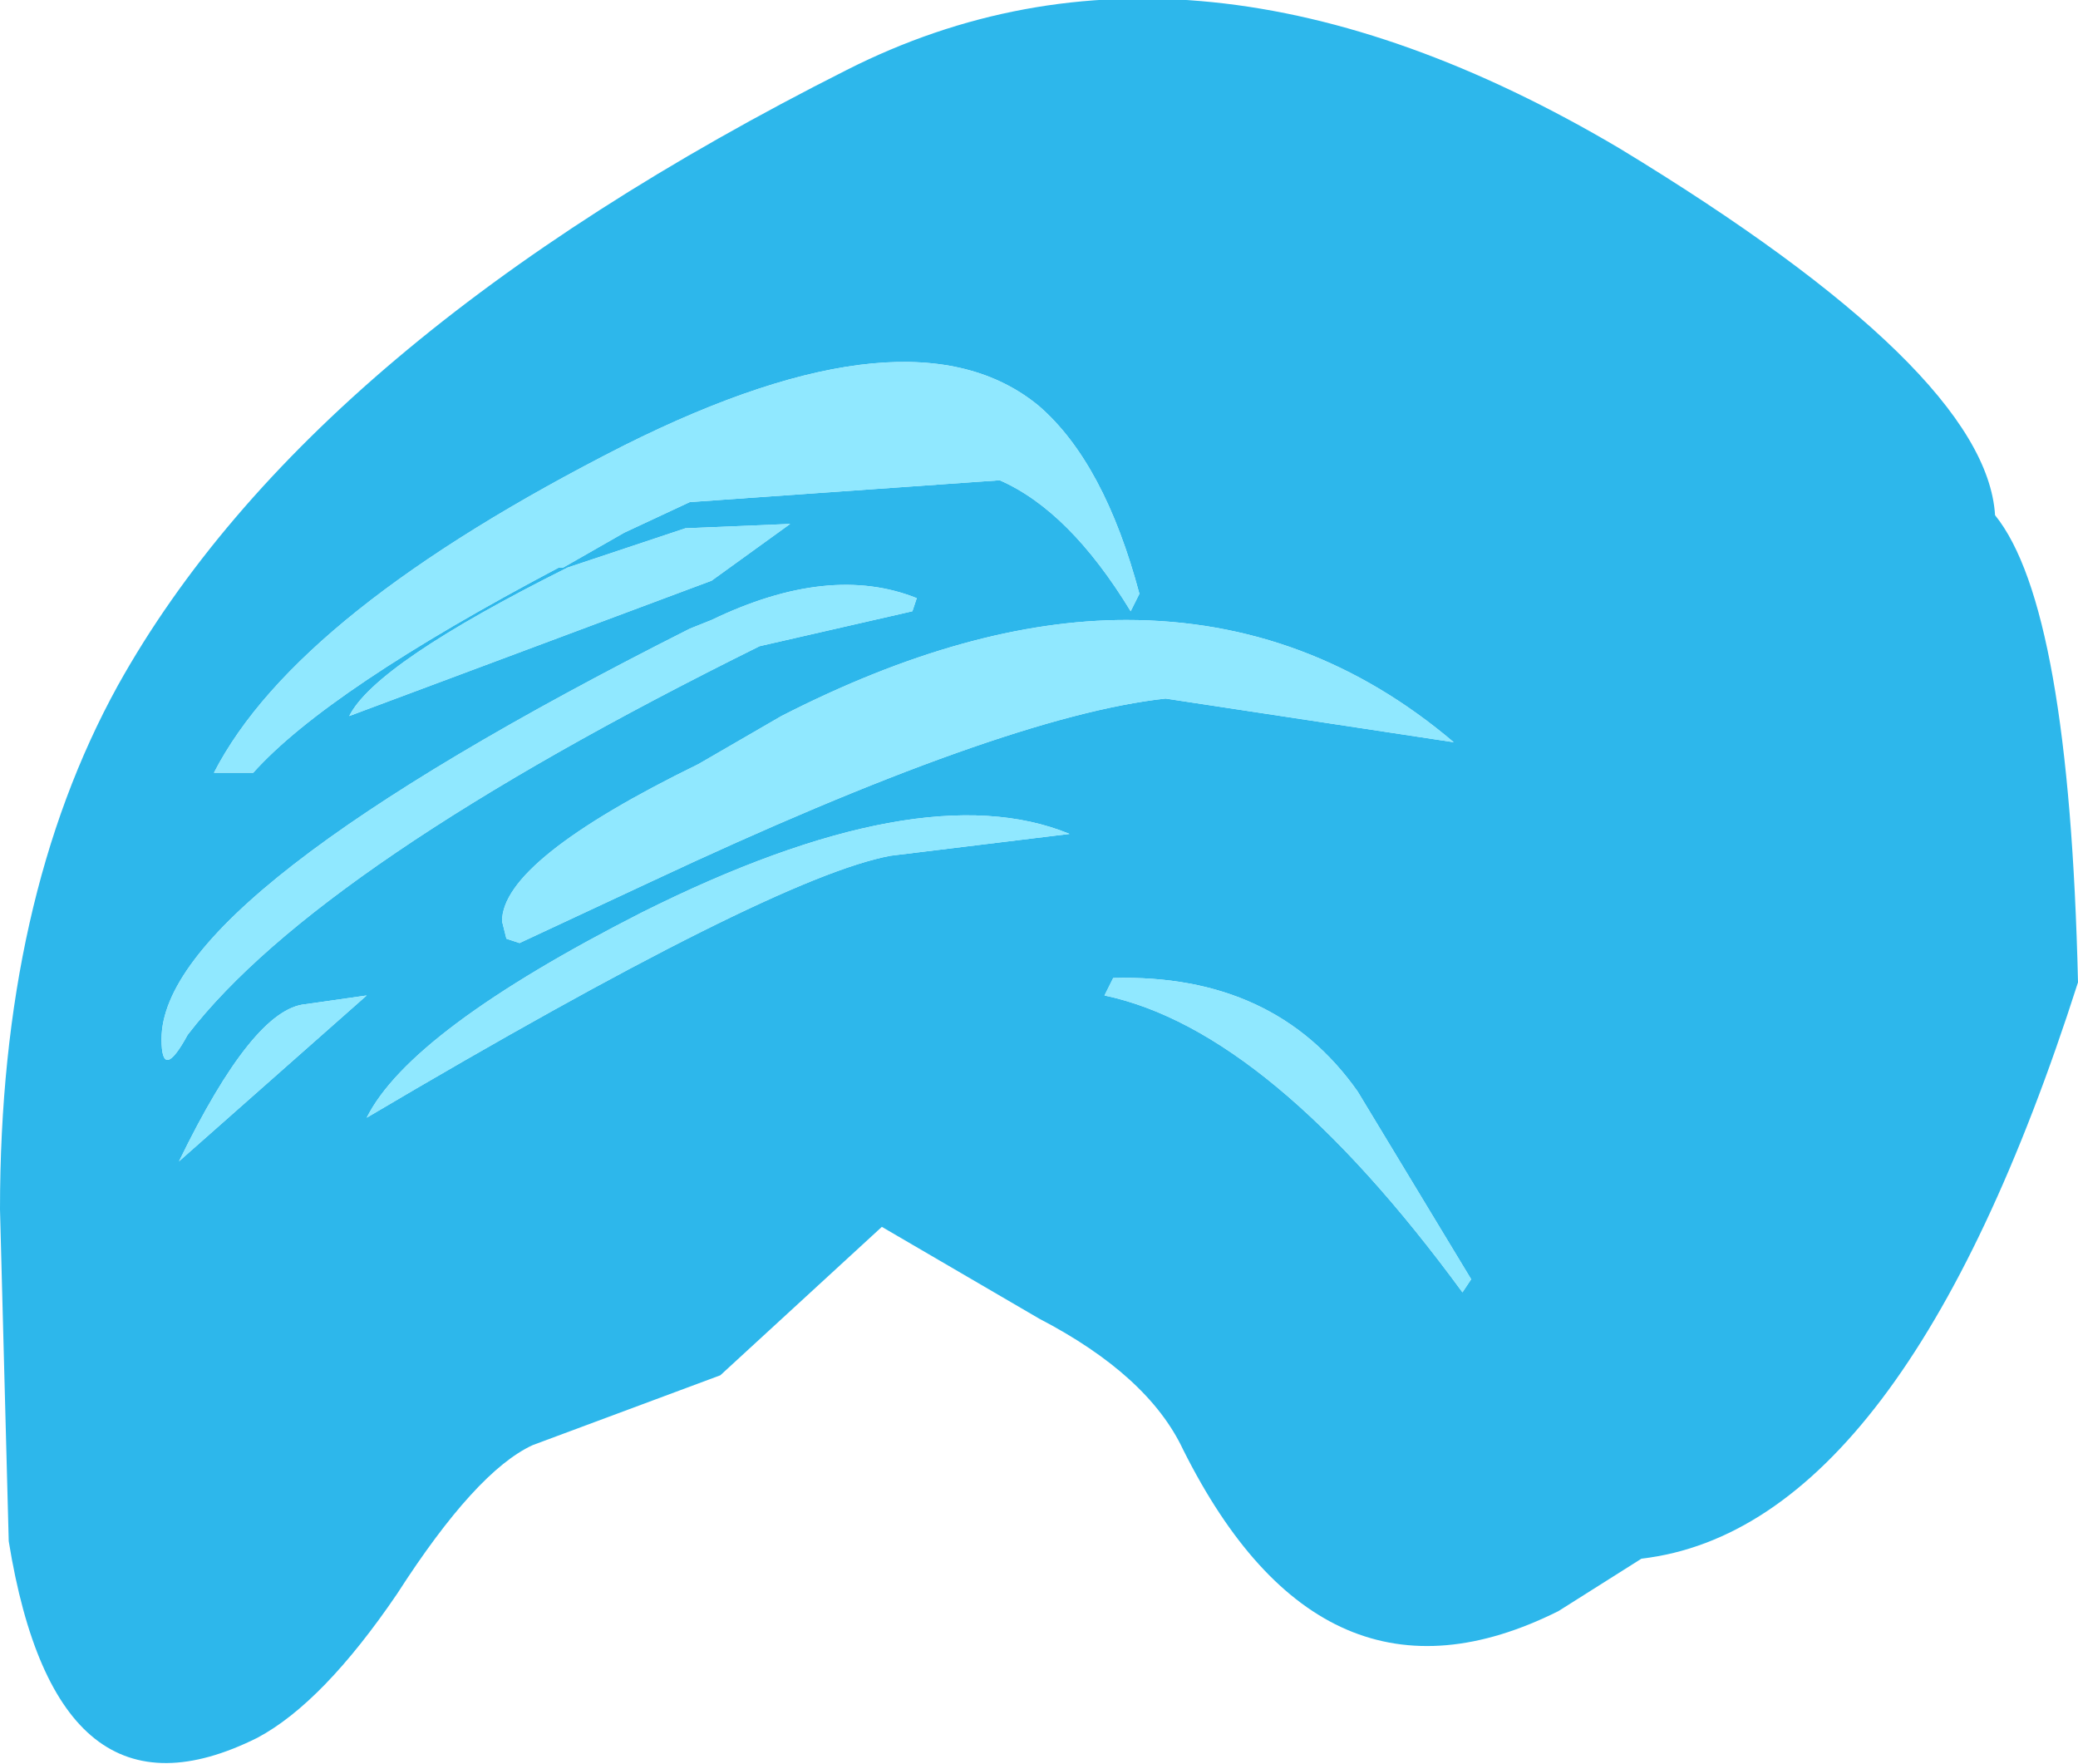<?xml version="1.0" encoding="UTF-8" standalone="no"?>
<svg xmlns:xlink="http://www.w3.org/1999/xlink" height="20.2px" width="23.8px" xmlns="http://www.w3.org/2000/svg">
  <g transform="matrix(1.0, 0.0, 0.0, 1.0, 2.7, 11.35)">
    <path d="M7.5 -1.55 L9.55 -1.8 Q7.85 -2.5 4.65 -0.9 2.0 0.45 1.5 1.45 6.15 -1.3 7.5 -1.55 M7.75 -4.35 L7.8 -4.5 Q6.8 -4.9 5.45 -4.25 L5.2 -4.15 Q-0.85 -1.1 -0.85 0.55 -0.85 1.05 -0.55 0.5 0.95 -1.45 6.0 -3.95 L7.75 -4.35 M3.8 -4.85 Q1.6 -3.75 1.3 -3.15 L5.45 -4.7 6.35 -5.35 5.15 -5.3 3.8 -4.85 M3.05 -0.8 L3.1 -0.6 3.25 -0.55 4.75 -1.25 Q8.8 -3.15 10.65 -3.35 L13.95 -2.85 Q12.3 -4.25 10.2 -4.25 8.4 -4.25 6.25 -3.15 L5.3 -2.6 Q3.05 -1.5 3.05 -0.8 M3.7 -4.85 L3.75 -4.85 4.45 -5.25 5.2 -5.6 8.75 -5.85 Q9.55 -5.5 10.25 -4.35 L10.35 -4.55 Q9.95 -6.05 9.2 -6.7 7.75 -7.9 4.45 -6.25 0.7 -4.35 -0.25 -2.5 L0.2 -2.5 Q1.05 -3.45 3.7 -4.85 M20.15 -5.45 Q21.0 -4.4 21.1 -0.1 19.1 6.15 16.1 6.5 L15.15 7.1 Q12.45 8.45 10.85 5.25 10.45 4.4 9.2 3.75 L7.4 2.7 5.55 4.4 3.4 5.2 Q2.75 5.5 1.85 6.9 1.0 8.15 0.25 8.55 -2.05 9.7 -2.6 6.3 L-2.7 2.5 Q-2.7 -1.05 -1.35 -3.5 0.85 -7.45 7.0 -10.55 10.95 -12.55 15.85 -9.65 20.05 -7.1 20.15 -5.45 M1.5 0.05 L0.8 0.15 Q0.2 0.2 -0.65 1.95 L1.5 0.05 M14.15 3.3 L12.85 1.15 Q11.9 -0.2 10.05 -0.15 L9.95 0.05 Q11.85 0.45 14.05 3.45 L14.15 3.3" fill="#00a8e6" fill-opacity="0.824" fill-rule="evenodd" stroke="none"/>
    <path d="M3.7 -4.85 Q1.05 -3.45 0.2 -2.5 L-0.25 -2.5 Q0.7 -4.35 4.45 -6.25 7.75 -7.9 9.2 -6.7 9.95 -6.05 10.35 -4.55 L10.25 -4.35 Q9.55 -5.5 8.75 -5.85 L5.2 -5.6 4.45 -5.25 3.75 -4.85 3.7 -4.85 M3.05 -0.8 Q3.05 -1.5 5.3 -2.6 L6.25 -3.15 Q8.4 -4.25 10.2 -4.25 12.3 -4.25 13.95 -2.85 L10.65 -3.35 Q8.8 -3.15 4.75 -1.25 L3.25 -0.55 3.1 -0.6 3.05 -0.8 M3.8 -4.85 L5.15 -5.3 6.35 -5.35 5.45 -4.7 1.3 -3.15 Q1.6 -3.75 3.8 -4.85 M7.75 -4.35 L6.0 -3.95 Q0.95 -1.45 -0.55 0.5 -0.85 1.05 -0.85 0.55 -0.85 -1.1 5.2 -4.15 L5.45 -4.25 Q6.8 -4.9 7.8 -4.5 L7.75 -4.35 M7.5 -1.55 Q6.15 -1.3 1.5 1.45 2.0 0.45 4.65 -0.9 7.85 -2.5 9.55 -1.8 L7.5 -1.55 M14.15 3.3 L14.05 3.45 Q11.85 0.45 9.95 0.05 L10.05 -0.15 Q11.9 -0.2 12.85 1.15 L14.15 3.3 M1.5 0.05 L-0.65 1.95 Q0.2 0.2 0.8 0.15 L1.5 0.05" fill="#78e3fe" fill-opacity="0.824" fill-rule="evenodd" stroke="none"/>
  </g>
</svg>
